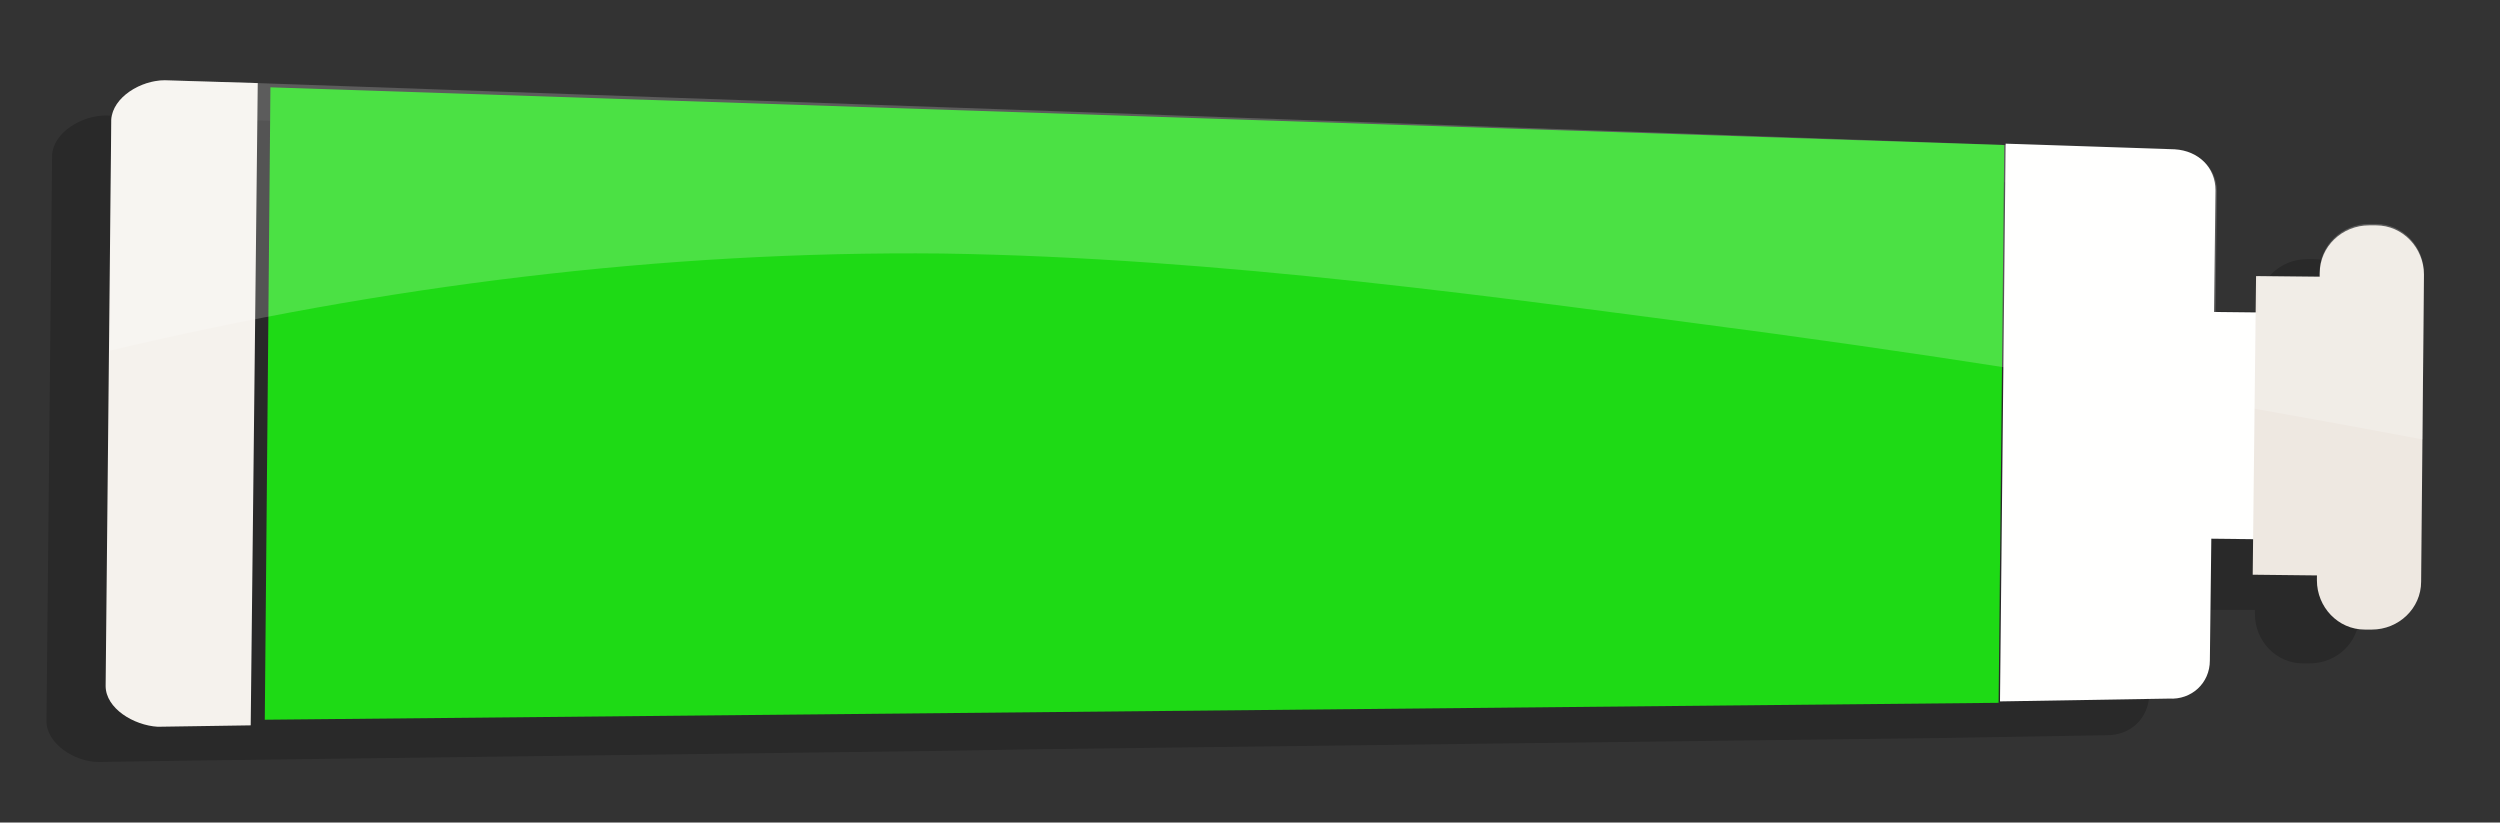 <?xml version="1.0" encoding="utf-8"?>
<!-- Generator: Adobe Illustrator 22.1.0, SVG Export Plug-In . SVG Version: 6.00 Build 0)  -->
<svg version="1.1" id="Layer_1" xmlns="http://www.w3.org/2000/svg" xmlns:xlink="http://www.w3.org/1999/xlink" x="0px" y="0px"
	 viewBox="0 0 177.5 58.4" style="enable-background:new 0 0 177.5 58.4;" xml:space="preserve">
<rect x="0" y="0" width="177.5" height="58.4" fill="#333333" stroke="none"/>
<style type="text/css">
	.st0{opacity:0.2;}
	.st1{fill:#FFFFFE;}
	.st2{fill:#F6F3EE;}
	.st3{fill:#E7DED2;}
	.st4{fill:#FFD54C;}
	.st5{fill:#C2AE90;}
	.st6{fill:#D7482D;}
	.st7{fill:#66C9CD;}
	.st8{fill:#00A5AC;}
	.st9{fill:#ED6D3A;}
	.st10{fill:#F9C192;}
	.st11{fill:#3F3F3E;}
	.st12{fill:#FFFFFC;}
	.st13{opacity:0.1;fill:#231F20;}
	.st14{fill:#F6A60A;}
	.st15{fill:#F7D5A8;}
	.st16{fill:#36B8BE;}
	.st17{fill:#03A6AD;}
	.st18{fill:#00969C;}
	.st19{fill:#C0D6C8;}
	.st20{fill:#4D9EA2;}
	.st21{fill:#D7F1F2;}
	.st22{fill:#EE7633;}
	.st23{opacity:0.2;fill:#FFFFFF;}
	.st24{fill:#414042;}
	.st25{fill:#EF5121;}
	.st26{fill:#FFFFFF;}
	.st27{clip-path:url(#SVGID_2_);}
	.st28{fill:#F3F3F3;}
	.st29{clip-path:url(#SVGID_4_);}
	.st30{opacity:0.3;fill:#999999;}
	.st31{opacity:0.1;fill:url(#SVGID_5_);}
	.st32{display:none;}
	.st33{display:inline;fill:#ABE1E4;}
	.st34{display:inline;fill:#87D5D8;}
	.st35{display:inline;fill:#EBF8F8;}
	.st36{display:inline;fill:#66C9CD;}
	.st37{fill:#EEE8E1;}
	.st38{fill:#1EDA15;}
	.st39{fill:#F5F2ED;}
</style>
<path class="st0" d="M-139.9,236.5l-203.8-107.3c-38.2-20.1-85.7-5.4-105.9,32.8l-23.8,45.3c-12.8,24.4-11.8,54.1,2.8,77.7
	c7.3,11.9,17.7,21.6,30.1,28.1l203.8,107.3c38.2,20.1,85.7,5.4,105.9-32.8l23.8-45.3c12.8-24.4,11.8-54.1-2.8-77.7
	C-117.1,252.7-127.5,243-139.9,236.5z"/>
<g>
	<g>
		<path class="st1" d="M-146.5,233.6l-203.8-107.3c-36.5-19.2-82-5.1-101.2,31.4l-23.8,45.3c-19.2,36.5-5.1,82,31.4,101.2
			l203.8,107.3c36.5,19.2,82,5.1,101.2-31.4l23.8-45.3C-95.9,298.3-110,252.8-146.5,233.6z"/>
		<path class="st2" d="M-149.8,288c-23.7-0.1-47.3-2.4-71-3.7c-30-1.7-59.9-3.8-89.8-6.8c-57.9-5.6-115.6-13.9-172.2-27.4
			c3.8,22.3,17.5,42.7,38.9,53.9l203.8,107.3c36.5,19.2,82,5.1,101.2-31.4l23.8-45.3c8.2-15.5,10.3-32.7,7.2-48.8
			C-121.9,287.7-136.1,288.1-149.8,288z"/>
		<path class="st3" d="M-144.9,230.5l-203.8-107.3c-38.2-20.1-85.7-5.4-105.9,32.8l-23.8,45.3c-12.8,24.4-11.8,54.1,2.8,77.7
			c7.3,11.9,17.7,21.6,30.1,28.1l203.8,107.3c38.2,20.1,85.7,5.4,105.9-32.8l23.8-45.3c12.8-24.4,11.8-54.1-2.8-77.7
			C-122.1,246.7-132.5,237-144.9,230.5z M-118.2,333.1l-23.8,45.3c-18.4,34.9-61.6,48.3-96.5,29.9L-442.3,301
			c-11.3-5.9-20.7-14.8-27.4-25.6c-13.2-21.5-14.2-48.7-2.5-70.9l23.8-45.3c18.4-34.9,61.6-48.3,96.5-29.9l203.8,107.3
			c11.3,5.9,20.7,14.8,27.4,25.6C-107.4,283.8-106.5,310.9-118.2,333.1z"/>
	</g>
	<g>
		<g>
			<g>
				
					<ellipse transform="matrix(0.211 -0.978 0.978 0.211 -477.567 -239.902)" class="st4" cx="-387.4" cy="175.9" rx="33.6" ry="33.6"/>
				<path class="st5" d="M-370.7,144.2c-17.4-9.2-39.1-2.5-48.3,15c-5.9,11.1-5.4,24.7,1.2,35.4c3.3,5.4,8.1,9.9,13.8,12.9
					c17.4,9.2,39.1,2.5,48.3-15c5.9-11.1,5.4-24.7-1.2-35.4C-360.3,151.7-365.1,147.2-370.7,144.2z M-359.5,190.6
					c-8.1,15.4-27.2,21.3-42.6,13.2c-5-2.6-9.2-6.6-12.2-11.4c-5.8-9.5-6.2-21.5-1.1-31.3c8.1-15.4,27.2-21.3,42.6-13.2
					c5,2.6,9.2,6.6,12.2,11.4C-354.7,168.8-354.3,180.7-359.5,190.6z"/>
			</g>
			<g>
				
					<ellipse transform="matrix(0.812 -0.584 0.584 0.812 -184.249 -142.747)" class="st6" cx="-313.7" cy="214.6" rx="33.6" ry="33.6"/>
				<path class="st5" d="M-297.1,183c-17.4-9.2-39.1-2.5-48.3,15c-5.9,11.1-5.4,24.7,1.2,35.4c3.3,5.4,8.1,9.9,13.8,12.9
					c17.4,9.2,39.1,2.5,48.3-15c5.9-11.1,5.4-24.7-1.2-35.4C-286.6,190.5-291.4,186-297.1,183z M-285.8,229.4
					c-8.1,15.4-27.2,21.3-42.6,13.2c-5-2.6-9.2-6.6-12.2-11.4c-5.8-9.5-6.2-21.5-1.1-31.3c8.1-15.4,27.2-21.3,42.6-13.2
					c5,2.6,9.2,6.6,12.2,11.4C-281,207.5-280.6,219.5-285.8,229.4z"/>
			</g>
			<g>
				
					<ellipse transform="matrix(0.185 -0.983 0.983 0.185 -444.823 -29.275)" class="st7" cx="-240.1" cy="253.4" rx="33.6" ry="33.6"/>
				<path class="st5" d="M-223.4,221.8c-8.4-4.4-18.1-5.3-27.2-2.5c-9.1,2.8-16.6,9-21,17.5c-5.9,11.1-5.4,24.7,1.2,35.4
					c3.3,5.4,8.1,9.9,13.8,12.9c8.4,4.4,18.1,5.3,27.2,2.5c9.1-2.8,16.6-9,21-17.5c5.9-11.1,5.4-24.7-1.2-35.4
					C-213,229.2-217.7,224.8-223.4,221.8z M-212.1,268.1c-3.9,7.5-10.5,12.9-18.6,15.4c-8.1,2.5-16.6,1.7-24.1-2.2
					c-5-2.6-9.2-6.6-12.2-11.4c-5.8-9.5-6.2-21.5-1.1-31.3c3.9-7.5,10.5-12.9,18.6-15.4c8.1-2.5,16.6-1.7,24.1,2.2
					c5,2.6,9.2,6.6,12.2,11.4C-207.4,246.3-206.9,258.3-212.1,268.1z"/>
			</g>
			<g>
				<path class="st8" d="M-150.7,262.4c-16.4-8.7-36.8-2.3-45.4,14.1c-8.7,16.4-2.3,36.8,14.1,45.4c16.4,8.7,36.8,2.3,45.4-14.1
					C-128,291.4-134.3,271.1-150.7,262.4z"/>
				<path class="st5" d="M-149.7,260.6c-8.4-4.4-18.1-5.3-27.2-2.5c-9.1,2.8-16.6,9-21,17.5c-5.9,11.1-5.4,24.7,1.2,35.4
					c3.3,5.4,8.1,9.9,13.8,12.9c8.4,4.4,18.1,5.3,27.2,2.5c9.1-2.8,16.6-9,21-17.5c5.9-11.1,5.4-24.7-1.2-35.4
					C-139.3,268-144.1,263.6-149.7,260.6z M-138.5,306.9c-3.9,7.5-10.5,12.9-18.6,15.4c-8.1,2.5-16.6,1.7-24.1-2.2
					c-5-2.6-9.2-6.6-12.2-11.4c-5.8-9.5-6.2-21.5-1.1-31.3c3.9-7.5,10.5-12.9,18.6-15.4c8.1-2.5,16.6-1.7,24.1,2.2
					c5,2.6,9.2,6.6,12.2,11.4C-133.7,285.1-133.3,297.1-138.5,306.9z"/>
			</g>
		</g>
		<g>
			<g>
				
					<ellipse transform="matrix(0.449 -0.894 0.894 0.449 -453.496 -243.595)" class="st9" cx="-424.2" cy="245.8" rx="33.6" ry="33.6"/>
				<path class="st5" d="M-407.6,214.2c-8.4-4.4-18.1-5.3-27.2-2.5c-9.1,2.8-16.6,9-21,17.5c-5.9,11.1-5.4,24.7,1.2,35.4
					c3.3,5.4,8.1,9.9,13.8,12.9c8.4,4.4,18.1,5.3,27.2,2.5c9.1-2.8,16.6-9,21-17.5c5.9-11.1,5.4-24.7-1.2-35.4
					C-397.2,221.7-401.9,217.2-407.6,214.2z M-396.3,260.5c-3.9,7.5-10.5,12.9-18.6,15.4c-8.1,2.5-16.6,1.7-24.1-2.2
					c-5-2.6-9.2-6.6-12.2-11.4c-5.8-9.5-6.2-21.5-1.1-31.3c3.9-7.5,10.5-12.9,18.6-15.4c8.1-2.5,16.6-1.7,24.1,2.2
					c5,2.6,9.2,6.6,12.2,11.4C-391.5,238.7-391.1,250.7-396.3,260.5z"/>
			</g>
			<g>
				
					<ellipse transform="matrix(0.638 -0.77 0.77 0.638 -346.047 -166.91)" class="st10" cx="-350.6" cy="284.6" rx="33.6" ry="33.6"/>
				<path class="st5" d="M-333.9,253c-8.4-4.4-18.1-5.3-27.2-2.5c-9.1,2.8-16.6,9-21,17.5c-5.9,11.1-5.4,24.7,1.2,35.4
					c3.3,5.4,8.1,9.9,13.8,12.9c8.4,4.4,18.1,5.3,27.2,2.5c9.1-2.8,16.6-9,21-17.5c5.9-11.1,5.4-24.7-1.2-35.4
					C-323.5,260.4-328.2,256-333.9,253z M-322.6,299.3c-3.9,7.5-10.5,12.9-18.6,15.4c-8.1,2.5-16.6,1.7-24.1-2.2
					c-5-2.6-9.2-6.6-12.2-11.4c-5.8-9.5-6.2-21.5-1.1-31.3c3.9-7.5,10.5-12.9,18.6-15.4c8.1-2.5,16.6-1.7,24.1,2.2
					c5,2.6,9.2,6.6,12.2,11.4C-317.9,277.5-317.5,289.5-322.6,299.3z"/>
			</g>
			<g>
				<path class="st11" d="M-261.2,293.6c-16.4-8.7-36.8-2.3-45.4,14.1c-8.7,16.4-2.3,36.8,14.1,45.4c16.4,8.7,36.8,2.3,45.4-14.1
					C-238.5,322.6-244.8,302.3-261.2,293.6z"/>
				<path class="st5" d="M-260.3,291.8c-8.4-4.4-18.1-5.3-27.2-2.5c-9.1,2.8-16.6,9-21,17.5c-5.9,11.1-5.4,24.7,1.2,35.4
					c3.3,5.4,8.1,9.9,13.8,12.9c8.4,4.4,18.1,5.3,27.2,2.5c9.1-2.8,16.6-9,21-17.5c5.9-11.1,5.4-24.7-1.2-35.4
					C-249.8,299.2-254.6,294.8-260.3,291.8z M-249,338.1c-3.9,7.5-10.5,12.9-18.6,15.4c-8.1,2.5-16.6,1.7-24.1-2.2
					c-5-2.6-9.2-6.6-12.2-11.4c-5.8-9.5-6.2-21.5-1.1-31.3c3.9-7.5,10.5-12.9,18.6-15.4c8.1-2.5,16.6-1.7,24.1,2.2
					c5,2.6,9.2,6.6,12.2,11.4C-244.2,316.3-243.8,328.3-249,338.1z"/>
			</g>
			<g>
				
					<ellipse transform="matrix(0.899 -0.438 0.438 0.899 -179.37 -52.436)" class="st12" cx="-203.2" cy="362.2" rx="33.6" ry="33.6"/>
				<path class="st5" d="M-186.6,330.6c-8.4-4.4-18.1-5.3-27.2-2.5c-9.1,2.8-16.6,9-21,17.5c-5.9,11.1-5.4,24.7,1.2,35.4
					c3.3,5.4,8.1,9.9,13.8,12.9c8.4,4.4,18.1,5.3,27.2,2.5c9.1-2.8,16.6-9,21-17.5c5.9-11.1,5.4-24.7-1.2-35.4
					C-176.2,338-180.9,333.6-186.6,330.6z M-175.3,376.9c-3.9,7.5-10.5,12.9-18.6,15.4c-8.1,2.5-16.6,1.7-24.1-2.2
					c-5-2.6-9.2-6.6-12.2-11.4c-5.8-9.5-6.2-21.5-1.1-31.3c3.9-7.5,10.5-12.9,18.6-15.4c8.1-2.5,16.6-1.7,24.1,2.2
					c5,2.6,9.2,6.6,12.2,11.4C-170.5,355.1-170.1,367.1-175.3,376.9z"/>
			</g>
		</g>
	</g>
</g>
<path class="st0" d="M-186,35.3c-13.4-5.8-27.6-12-41.9-18.2c-3.6-1.6-7.1-3.1-10.7-4.6c-3.6-1.5-7.1-3.1-10.5-4.7
	c-3.5-1.6-6.9-3.2-10.3-4.7c-3.4-1.5-6.8-3-10.2-4.3c-3.4-1.3-6.8-2.6-10.1-3.7c-3.3-1.1-6.6-2.3-9.8-3.3c-6.4-2.1-12.4-4-18.1-5.8
	c-5.6-1.7-10.8-3.3-15.4-4.6c-4.6-1.3-8.6-2.4-12-3.3c-3.3-0.9-6-1.5-7.8-2c-1.8-0.4-2.8-0.6-2.8-0.6c-0.7-0.2-1.5-0.1-2.2,0.2
	c0,0,0,0,0,0c0,0,0,0,0,0c-0.1,0-0.2,0.1-0.3,0.1c1.5-5.9-1.1-12-6.7-14.7c-13.6-6.5-17.8,7.8-37.4-6.1c-6-4.2,0.1,19.6,24,30.9
	c6.2,3,14,0.6,18-5.3c0.3,0.7,0.7,1.4,1.5,1.8c0,0,0.8,0.5,2.4,1.4c1.6,0.9,3.9,2.2,6.9,3.9c3,1.6,6.6,3.6,10.9,5.7
	c4.2,2.2,9,4.6,14.2,7.1c5.2,2.5,10.9,5.3,17,8.1c3,1.4,6.2,2.8,9.3,4.3c3.2,1.4,6.5,2.9,9.9,4.2c3.4,1.3,6.9,2.6,10.5,3.8
	c3.6,1.2,7.2,2.4,10.9,3.6c3.7,1.2,7.3,2.5,11,3.8"/>
<path class="st9" d="M-190,30.3c-13.4-5.8-27.6-12-41.9-18.2c-3.6-1.6-7.1-3.1-10.7-4.6c-3.6-1.5-7.1-3.1-10.5-4.7
	c-3.5-1.6-6.9-3.2-10.3-4.7c-3.4-1.5-6.8-3-10.2-4.3c-3.4-1.3-6.8-2.6-10.1-3.7c-3.3-1.1-6.6-2.3-9.8-3.3c-6.4-2.1-12.4-4-18.1-5.8
	c-5.6-1.7-10.8-3.3-15.4-4.6c-4.6-1.3-8.6-2.4-12-3.3c-3.3-0.9-6-1.5-7.8-2c-1.8-0.4-2.8-0.6-2.8-0.6c-1.5-0.3-3.3,0.3-4.2,1.8
	c-1.2,1.8-0.7,4.1,1,5.2c0,0,0.8,0.5,2.4,1.4c1.6,0.9,3.9,2.2,6.9,3.9c3,1.6,6.6,3.6,10.9,5.7c4.2,2.2,9,4.6,14.2,7.1
	c5.2,2.5,10.9,5.3,17,8.1c3,1.4,6.2,2.8,9.3,4.3c3.2,1.4,6.5,2.9,9.9,4.2c3.4,1.3,6.9,2.6,10.5,3.8c3.6,1.2,7.2,2.4,10.9,3.6
	c3.7,1.2,7.3,2.5,11,3.8c3.7,1.3,7.3,2.6,11,3.9"/>
<path class="st1" d="M-273.6-6.3c-3.4-1.3-6.8-2.6-10.1-3.7c-3.3-1.1-6.6-2.3-9.8-3.3c-6.4-2.1-12.4-4-18.1-5.8
	c-5.6-1.7-10.8-3.3-15.4-4.6c-4.6-1.3-8.6-2.4-12-3.3c-3.3-0.9-6-1.5-7.8-2c-1.8-0.4-2.8-0.6-2.8-0.6c-1.5-0.3-3.3,0.3-4.2,1.8
	c-1.2,1.8-0.7,4.1,1,5.2c0,0,0.8,0.5,2.4,1.4c1.6,0.9,3.9,2.2,6.9,3.9c3,1.6,6.6,3.6,10.9,5.7c4.2,2.2,9,4.6,14.2,7.1
	c5.2,2.5,10.9,5.3,17,8.1c3,1.4,6.2,2.8,9.3,4.3c3.2,1.4,6.5,2.9,9.9,4.2c3.4,1.3,6.9,2.6,10.5,3.8c0.3,0.1,0.3,0.1,0.5,0.2
	l8.2-17.7c-0.2-0.1-0.3-0.2-0.5-0.2C-266.8-3.5-270.2-5-273.6-6.3z"/>
<path class="st13" d="M-233.7,25.8c-10.2-3.5-19.8-8.2-29.4-13c-4.6-2.3-9.2-4.6-14-6.6c-1.3-0.6-2.7-1.1-4-1.6
	c-0.6-0.2-1.2-0.4-1.7-0.7c-0.2-0.1-2.2-0.8-0.6-0.2c-2.7-0.9-5.5-1.9-8.2-2.9C-312-6.9-332.2-15.6-350.4-28c-0.6-0.4-1-0.9-1.4-1.4
	c-0.8,0.3-1.5,0.8-2,1.6c-1.2,1.8-0.7,4.1,1,5.2c0,0,0.8,0.5,2.4,1.4c1.6,0.9,3.9,2.2,6.9,3.9c3,1.6,6.6,3.6,10.9,5.7
	c4.2,2.2,9,4.6,14.2,7.1c5.2,2.5,10.9,5.3,17,8.1c3,1.4,6.2,2.8,9.3,4.3c3.2,1.4,6.5,2.9,9.9,4.2c3.4,1.3,6.9,2.6,10.5,3.8
	c3.6,1.2,7.2,2.4,10.9,3.6c3.7,1.2,7.3,2.5,11,3.8c3.7,1.3,7.3,2.6,11,3.9"/>
<path class="st13" d="M-281,4.6c-0.6-0.2-1.2-0.4-1.7-0.7c-0.2-0.1-2.2-0.8-0.6-0.2c-2.7-0.9-5.5-1.9-8.2-2.9
	C-312-6.9-332.2-15.6-350.4-28c-0.6-0.4-1-0.9-1.4-1.4c-0.8,0.3-1.5,0.8-2,1.6c-1.2,1.8-0.7,4.1,1,5.2c0,0,0.8,0.5,2.4,1.4
	c1.6,0.9,3.9,2.2,6.9,3.9c3,1.6,6.6,3.6,10.9,5.7c4.2,2.2,9,4.6,14.2,7.1c5.2,2.5,10.9,5.3,17,8.1c3,1.4,6.2,2.8,9.3,4.3
	c3.2,1.4,6.5,2.9,9.9,4.2c3.4,1.3,6.9,2.6,10.5,3.8c0.3,0.1,0.3,0.1,0.5,0.2l2.7-5.8c-2.8-1.4-5.7-2.7-8.6-3.9
	C-278.3,5.7-279.7,5.1-281,4.6z"/>
<path class="st14" d="M-358.8-44c-13.6-6.5-17.8,7.8-37.4-6.1c-6-4.2,0.1,19.6,24,30.9c6.7,3.2,15.1,0.2,18.8-6.6
	C-349.7-32.7-352.1-40.8-358.8-44z"/>
<path class="st15" d="M-360.2-24c-0.5,0-1.1,0-1.8-0.1c-0.7-0.1-1.4-0.1-2.3-0.2c-0.8-0.1-1.7-0.3-2.6-0.5c-0.5-0.1-0.9-0.2-1.4-0.3
	c-0.5-0.1-1-0.2-1.5-0.4c-0.2-0.1-0.5-0.1-0.7-0.2c-0.2-0.1-0.5-0.2-0.8-0.2c-0.5-0.2-1-0.3-1.5-0.5c-0.5-0.2-1-0.4-1.5-0.6
	c-0.5-0.2-1-0.5-1.5-0.7c-1-0.5-2-1.1-2.9-1.6c-0.5-0.3-0.9-0.6-1.4-0.9c-0.4-0.3-0.9-0.6-1.3-0.9c-0.4-0.3-0.8-0.6-1.2-1
	c-0.4-0.3-0.8-0.6-1.1-0.9c-0.4-0.3-0.7-0.6-1-0.9c-0.2-0.2-0.3-0.3-0.5-0.5c-0.2-0.2-0.3-0.3-0.5-0.5c-0.3-0.3-0.6-0.6-0.9-0.9
	c-0.3-0.3-0.5-0.5-0.7-0.8c-0.5-0.5-0.9-0.9-1.2-1.3c-0.7-0.7-1-1.2-1-1.2l-0.1,0.1c0,0,0.3,0.5,0.9,1.3c0.1,0.2,0.3,0.4,0.5,0.7
	c0.2,0.2,0.4,0.5,0.6,0.8c0.2,0.3,0.4,0.6,0.7,0.9c0.3,0.3,0.5,0.6,0.8,0.9c0.1,0.2,0.3,0.3,0.4,0.5c0.1,0.2,0.3,0.3,0.5,0.5
	c0.3,0.3,0.7,0.7,1,1c0.4,0.3,0.7,0.7,1.1,1c0.4,0.4,0.8,0.7,1.2,1c0.4,0.4,0.8,0.7,1.3,1c0.4,0.4,0.9,0.7,1.3,1
	c0.9,0.7,1.9,1.3,2.9,1.9c0.5,0.3,1,0.5,1.5,0.8c0.5,0.3,1,0.5,1.5,0.8c0.5,0.2,1,0.5,1.6,0.7c0.3,0.1,0.5,0.2,0.8,0.3
	c0.3,0.1,0.5,0.2,0.8,0.2c1,0.3,2.1,0.5,3.1,0.7c0.5,0.1,1,0.1,1.4,0.2c0.5,0,0.9,0.1,1.4,0.1c0.2,0,0.4,0,0.6,0c0.2,0,0.4,0,0.6,0
	c0.4,0,0.8,0,1.1-0.1c0.7-0.1,1.3-0.2,1.8-0.3c1-0.2,1.5-0.5,1.5-0.5l0-0.2C-358.6-24-359.2-24-360.2-24z"/>
<path class="st15" d="M-363.2-31.6c-0.4,0-0.8,0-1.3-0.1c-0.3,0-0.5,0-0.8,0c-0.3,0-0.6-0.1-0.9-0.1c-0.6-0.1-1.3-0.2-2-0.2
	c-0.7-0.1-1.4-0.3-2.2-0.4c-0.4-0.1-0.8-0.2-1.2-0.3c-0.4-0.1-0.8-0.2-1.2-0.3c-0.2-0.1-0.4-0.1-0.6-0.2l-0.6-0.2
	c-0.4-0.1-0.8-0.3-1.2-0.4c-0.4-0.1-0.8-0.3-1.1-0.4c-0.4-0.2-0.7-0.3-1.1-0.5c-0.4-0.2-0.7-0.4-1.1-0.5c-0.4-0.2-0.7-0.3-1-0.5
	c-0.3-0.2-0.7-0.4-1-0.5c-0.3-0.2-0.6-0.4-0.9-0.5c-0.2-0.1-0.3-0.2-0.5-0.2c-0.2-0.1-0.3-0.2-0.4-0.3c-0.3-0.2-0.6-0.3-0.8-0.5
	c-0.5-0.3-1-0.6-1.4-0.9c-0.4-0.3-0.8-0.5-1.1-0.8c-0.3-0.2-0.5-0.4-0.7-0.5c-0.2-0.1-0.2-0.2-0.2-0.2l-0.1,0.1c0,0,0,0.1,0.1,0.3
	c0.1,0.2,0.3,0.4,0.5,0.8c0.1,0.2,0.2,0.3,0.4,0.5c0.1,0.2,0.3,0.4,0.5,0.6c0.2,0.2,0.4,0.4,0.6,0.6c0.2,0.2,0.4,0.4,0.7,0.7
	c0.5,0.4,1,0.9,1.7,1.3c0.3,0.2,0.6,0.4,1,0.6c0.3,0.2,0.7,0.4,1.1,0.6c0.4,0.2,0.7,0.4,1.1,0.5c0.4,0.2,0.8,0.3,1.2,0.5
	c0.4,0.1,0.8,0.3,1.2,0.4c0.4,0.1,0.8,0.3,1.2,0.4c0.4,0.1,0.8,0.2,1.2,0.3l0.6,0.2c0.2,0,0.4,0.1,0.6,0.1c0.4,0.1,0.8,0.1,1.2,0.2
	c0.4,0.1,0.8,0.1,1.2,0.2c0.8,0.1,1.6,0.2,2.3,0.2c0.7,0,1.4,0,2.1,0.1c0.3,0,0.6,0,0.9,0c0.3,0,0.6,0,0.8,0c0.5,0,1,0,1.3-0.1
	c0.7,0,1.2-0.1,1.2-0.1l0-0.2C-362-31.5-362.4-31.6-363.2-31.6z"/>
<g>
	<g>
		<path class="st16" d="M181.8,264c-0.9-4.3-5.1-7.1-9.4-6.3L8.6,290.6c-4.3,0.9-7.1,5.1-6.3,9.4l45.5,227.6
			c0.9,4.3,5.1,7.1,9.4,6.3L221.1,501c4.3-0.9,7.1-5.1,6.3-9.4L181.8,264z"/>
		<path class="st17" d="M172.4,257.8L8.6,290.6c-4.3,0.9-7.1,5.1-6.3,9.4l13.9,69.8l179.6-35.4L181.8,264
			C181,259.7,176.8,256.9,172.4,257.8z"/>
		<path class="st18" d="M183.8,263.6c-1.1-5.4-6.3-8.9-11.7-7.8L8.2,288.6c-5.4,1.1-8.9,6.3-7.8,11.7l45.5,227.6
			c1.1,5.4,6.3,8.9,11.7,7.8l163.9-32.8c2.6-0.5,4.9-2,6.3-4.2c1.5-2.2,2-4.9,1.5-7.5L183.8,263.6z M224.5,496.5
			c-0.9,1.3-2.2,2.2-3.8,2.5L56.9,531.8l0.4,2l-0.4-2c-3.2,0.6-6.4-1.5-7-4.7L4.3,299.6c-0.6-3.2,1.5-6.4,4.7-7l163.9-32.8
			c3.2-0.6,6.4,1.5,7,4.7L225.4,492C225.7,493.6,225.4,495.1,224.5,496.5z"/>
	</g>
	<g>
		<g>
			<g>
				<path class="st19" d="M162.8,288c-0.5-2.3-2.4-4-4.7-4.1c-0.5,0-0.9,0-1.4,0.1L33.2,308.6c-2.8,0.6-4.6,3.3-4.1,6.1l6.4,32.2
					c0.5,2.3,2.4,4,4.7,4.1c0.5,0,0.9,0,1.4-0.1l123.4-24.7c2.8-0.6,4.6-3.3,4.1-6.1L162.8,288z"/>
				<g>
					<path class="st20" d="M163.9,287.7c-0.6-2.8-2.9-4.9-5.8-5.1c-0.6,0-1.1,0-1.7,0.1L33,307.4c-3.4,0.7-5.7,4-5,7.5l6.4,32.2
						c0.6,2.8,2.9,4.9,5.8,5.1c0.6,0,1.1,0,1.7-0.1l123.4-24.7c3.4-0.7,5.7-4,5-7.5L163.9,287.7z M164.9,325.1L41.5,349.8
						c-0.4,0.1-0.7,0.1-1.1,0.1c-1.7-0.1-3.2-1.4-3.6-3.2l-6.4-32.2c-0.4-2.2,1-4.2,3.1-4.7l123.4-24.7c0.4-0.1,0.7-0.1,1.1-0.1
						c1.7,0.1,3.2,1.4,3.6,3.2l6.4,32.2C168.5,322.5,167.1,324.6,164.9,325.1z"/>
				</g>
			</g>
			<g>
				<g>
					<path class="st21" d="M75.6,402.2c-0.3-1.5-1.5-2.6-3-2.7c-0.3,0-0.6,0-0.9,0.1l-21.2,4.3c-0.9,0.2-1.6,0.7-2.1,1.4
						c-0.5,0.7-0.7,1.6-0.5,2.5l2.7,13.7c0.3,1.5,1.5,2.6,3,2.7c0.3,0,0.6,0,0.9-0.1l21.2-4.3c0.9-0.2,1.6-0.7,2.1-1.4
						c0.5-0.7,0.7-1.6,0.5-2.5L75.6,402.2z"/>
					<path class="st20" d="M76.8,402c-0.4-2-2.1-3.5-4.1-3.6c-0.4,0-0.8,0-1.2,0.1l-21.2,4.3c-2.5,0.5-4,2.9-3.6,5.3l2.7,13.7
						c0.4,2,2.1,3.5,4.1,3.6c0.4,0,0.8,0,1.2-0.1l21.2-4.3c2.5-0.5,4-2.9,3.6-5.3L76.8,402z M75.5,418.7L54.2,423
						c-0.2,0-0.4,0.1-0.6,0c-0.9-0.1-1.8-0.8-2-1.7l-2.7-13.7c-0.2-1.2,0.5-2.3,1.7-2.5l21.2-4.3c0.2,0,0.4-0.1,0.6,0
						c0.9,0.1,1.8,0.8,2,1.7l2.7,13.7C77.4,417.4,76.7,418.5,75.5,418.7z"/>
				</g>
				<g>
					<path class="st21" d="M110.8,395.2c-0.3-1.5-1.5-2.6-3-2.7c-0.3,0-0.6,0-0.9,0.1l-21.2,4.3c-0.9,0.2-1.6,0.7-2.1,1.4
						c-0.5,0.7-0.7,1.6-0.5,2.5l2.7,13.7c0.3,1.5,1.5,2.6,3,2.7c0.3,0,0.6,0,0.9-0.1l21.2-4.2c1.8-0.4,3-2.1,2.6-3.9L110.8,395.2z"
						/>
					<path class="st20" d="M112,394.9c-0.4-2-2.1-3.5-4.1-3.6c-0.4,0-0.8,0-1.2,0.1l-21.2,4.3c-2.5,0.5-4,2.9-3.6,5.3l2.7,13.7
						c0.4,2,2.1,3.5,4.1,3.6c0.4,0,0.8,0,1.2-0.1l21.2-4.3c1.2-0.2,2.2-0.9,2.9-1.9c0.7-1,0.9-2.2,0.7-3.4L112,394.9z M110.7,411.7
						l-21.2,4.3c-0.2,0-0.4,0.1-0.6,0c-0.9-0.1-1.8-0.8-2-1.7l-2.7-13.7c-0.2-1.2,0.5-2.3,1.7-2.5l21.2-4.3c0.2,0,0.4-0.1,0.6,0
						c0.9,0.1,1.8,0.8,2,1.7l2.7,13.7C112.7,410.3,111.9,411.5,110.7,411.7z"/>
				</g>
				<g>
					<path class="st21" d="M146.1,388.1c-0.3-1.5-1.5-2.6-3-2.7c-0.3,0-0.6,0-0.9,0.1l-21.2,4.3c-0.9,0.2-1.6,0.7-2.1,1.4
						c-0.5,0.7-0.7,1.6-0.5,2.5l2.7,13.7c0.3,1.5,1.5,2.6,3,2.7c0.3,0,0.6,0,0.9-0.1l21.2-4.3c0.9-0.2,1.6-0.7,2.1-1.4
						c0.5-0.7,0.7-1.6,0.5-2.5L146.1,388.1z"/>
					<path class="st20" d="M147.3,387.9c-0.4-2-2.1-3.5-4.1-3.6c-0.4,0-0.8,0-1.2,0.1l-21.2,4.3c-1.2,0.2-2.2,0.9-2.9,1.9
						c-0.7,1-0.9,2.2-0.7,3.4l2.7,13.7c0.4,2,2.1,3.5,4.1,3.6c0.4,0,0.8,0,1.2-0.1l21.2-4.3c1.2-0.2,2.2-0.9,2.9-1.9
						c0.7-1,0.9-2.2,0.7-3.4L147.3,387.9z M146,404.6l-21.2,4.3c-0.2,0-0.4,0.1-0.6,0c-0.9-0.1-1.8-0.8-2-1.7l-2.7-13.7
						c-0.2-1.2,0.5-2.3,1.7-2.5l21.2-4.3c0.2,0,0.4-0.1,0.6,0c0.9,0.1,1.8,0.8,2,1.7l2.7,13.7C147.9,403.3,147.2,404.4,146,404.6z"
						/>
				</g>
				<g>
					<path class="st21" d="M181.4,381.1c-0.3-1.5-1.5-2.6-3-2.7c-0.3,0-0.6,0-0.9,0.1l-21.2,4.3c-0.9,0.2-1.6,0.7-2.1,1.4
						c-0.5,0.7-0.7,1.6-0.5,2.5l2.8,13.7c0.3,1.5,1.5,2.6,3,2.7c0.3,0,0.6,0,0.9-0.1l21.2-4.2c1.8-0.4,3-2.1,2.6-3.9L181.4,381.1z"
						/>
					<path class="st20" d="M182.5,380.8c-0.4-2-2.1-3.5-4.1-3.6c-0.4,0-0.8,0-1.2,0.1l-21.2,4.3c-1.2,0.2-2.2,0.9-2.9,1.9
						c-0.7,1-0.9,2.2-0.7,3.4l2.7,13.7c0.4,2,2.1,3.5,4.1,3.6c0.4,0,0.8,0,1.2-0.1l21.2-4.3c1.2-0.2,2.2-0.9,2.9-1.9
						c0.7-1,0.9-2.2,0.7-3.4L182.5,380.8z M181.3,397.6l-21.2,4.3c-0.2,0-0.4,0.1-0.6,0c-0.9-0.1-1.8-0.8-2-1.7l-2.7-13.7
						c-0.2-1.2,0.5-2.3,1.7-2.5l21.2-4.3c0.2,0,0.4-0.1,0.6,0c0.9,0.1,1.8,0.8,2,1.7l2.7,13.7C183.2,396.2,182.4,397.4,181.3,397.6z
						"/>
				</g>
				<g>
					<path class="st21" d="M70.6,377.5c-0.2-1.1-1.2-1.8-2.6-1.9c-0.4,0-0.8,0-1.2,0.1l-21.2,4.3c-1.8,0.4-3.1,1.7-2.8,3.1l1.7,8.5
						c0.2,1.1,1.2,1.8,2.6,1.9c0.4,0,0.8,0,1.2-0.1l21.2-4.3c0.8-0.2,1.5-0.5,2-1c0.7-0.6,0.9-1.4,0.8-2.1L70.6,377.5z"/>
					<path class="st20" d="M71.8,377.3c-0.3-1.6-1.7-2.7-3.6-2.8c-0.5,0-1,0-1.5,0.1l-21.2,4.3c-2.5,0.5-4.1,2.5-3.7,4.5l1.7,8.5
						c0.3,1.6,1.8,2.7,3.6,2.8c0.5,0,1,0,1.5-0.1l21.2-4.3c1-0.2,1.9-0.7,2.6-1.3c1-0.9,1.4-2.1,1.1-3.3L71.8,377.3z M69.3,388
						l-21.2,4.3c-0.3,0.1-0.6,0.1-0.9,0.1c-0.8-0.1-1.4-0.4-1.5-0.9l-1.7-8.5c-0.1-0.7,0.7-1.5,1.9-1.7l21.2-4.3
						c0.3-0.1,0.6-0.1,0.9-0.1c0.8,0.1,1.4,0.4,1.5,0.9l1.7,8.5C71.3,386.9,70.5,387.7,69.3,388z"/>
				</g>
				<g>
					<path class="st21" d="M105.9,370.4c-0.2-1.1-1.2-1.8-2.6-1.9c-0.4,0-0.8,0-1.2,0.1l-21.2,4.2c-0.8,0.2-1.5,0.5-2,1
						c-0.7,0.6-0.9,1.4-0.8,2.2l1.7,8.5c0.2,1.1,1.2,1.8,2.6,1.9c0.4,0,0.8,0,1.2-0.1l21.2-4.3c0.8-0.2,1.5-0.5,2-1
						c0.7-0.6,0.9-1.4,0.8-2.1L105.9,370.4z"/>
					<path class="st20" d="M107.1,370.2c-0.3-1.6-1.7-2.7-3.6-2.8c-0.5,0-1,0-1.5,0.1l-21.2,4.3c-2.5,0.5-4.1,2.5-3.7,4.5l1.7,8.5
						c0.3,1.6,1.8,2.7,3.6,2.8c0.5,0,1,0,1.5-0.1l21.2-4.3c2.5-0.5,4.1-2.5,3.7-4.5L107.1,370.2z M104.6,380.9l-21.2,4.3
						c-0.3,0.1-0.6,0.1-0.9,0.1c-0.8-0.1-1.4-0.4-1.5-0.9l-1.7-8.5c-0.1-0.7,0.7-1.5,1.9-1.7l21.2-4.3c0.3-0.1,0.6-0.1,0.9-0.1
						c0.8,0.1,1.4,0.4,1.5,0.9l1.7,8.5C106.6,379.9,105.7,380.7,104.6,380.9z"/>
				</g>
				<g>
					<path class="st21" d="M141.2,363.4c-0.2-1.1-1.2-1.8-2.6-1.9c-0.4,0-0.8,0-1.2,0.1l-21.2,4.3c-1.8,0.4-3.1,1.7-2.8,3.1l1.7,8.5
						c0.2,1.1,1.2,1.8,2.6,1.9c0.4,0,0.8,0,1.2-0.1l21.2-4.3c0.8-0.2,1.5-0.5,2-1c0.7-0.6,0.9-1.4,0.8-2.1L141.2,363.4z"/>
					<path class="st20" d="M142.3,363.2c-0.3-1.6-1.7-2.7-3.6-2.8c-0.5,0-1,0-1.5,0.1l-21.2,4.3c-2.5,0.5-4.1,2.5-3.7,4.5l1.7,8.5
						c0.3,1.6,1.8,2.7,3.6,2.8c0.5,0,1,0,1.5-0.1l21.2-4.3c1-0.2,1.9-0.7,2.6-1.3c1-0.9,1.4-2.1,1.1-3.3L142.3,363.2z M139.8,373.8
						l-21.2,4.3c-0.3,0.1-0.6,0.1-0.9,0.1c-0.8-0.1-1.4-0.4-1.5-0.9l-1.7-8.5c-0.1-0.7,0.7-1.5,1.9-1.7l21.2-4.3
						c0.3-0.1,0.6-0.1,0.9-0.1c0.8,0.1,1.4,0.4,1.5,0.9l1.7,8.5C141.8,372.8,141,373.6,139.8,373.8z"/>
				</g>
				<g>
					<path class="st22" d="M176.4,356.3c-0.2-1.1-1.2-1.8-2.6-1.9c-0.4,0-0.8,0-1.2,0.1l-21.2,4.2c-0.8,0.2-1.5,0.5-2,1
						c-0.7,0.6-0.9,1.4-0.8,2.2l1.7,8.5c0.2,1.1,1.2,1.8,2.6,1.9c0.4,0,0.8,0,1.2-0.1l21.2-4.3c0.8-0.2,1.5-0.5,2-1
						c0.7-0.6,0.9-1.4,0.8-2.1L176.4,356.3z"/>
					<g>
						<path class="st20" d="M177.6,356.1c-0.3-1.6-1.7-2.7-3.6-2.8c-0.5,0-1,0-1.5,0.1l-21.2,4.3c-2.5,0.5-4.1,2.5-3.7,4.5l1.7,8.5
							c0.3,1.6,1.8,2.7,3.6,2.8c0.5,0,1,0,1.5-0.1l21.2-4.3c2.5-0.5,4.1-2.5,3.7-4.5L177.6,356.1z M175.1,366.8l-21.2,4.3
							c-0.3,0.1-0.6,0.1-0.9,0.1c-0.8-0.1-1.4-0.4-1.5-0.9l-1.7-8.5c-0.1-0.7,0.7-1.5,1.9-1.7l21.2-4.3c0.3-0.1,0.6-0.1,0.9-0.1
							c0.8,0.1,1.4,0.4,1.5,0.9l1.7,8.5C177.1,365.8,176.3,366.6,175.1,366.8z"/>
					</g>
				</g>
				<g>
					<path class="st21" d="M81,429.2c-0.3-1.5-1.5-2.6-3-2.7c-0.3,0-0.6,0-0.9,0.1l-21.2,4.3c-0.9,0.2-1.6,0.7-2.1,1.4
						c-0.5,0.7-0.7,1.6-0.5,2.5l2.7,13.7c0.3,1.5,1.5,2.6,3,2.7c0.3,0,0.6,0,0.9-0.1l21.2-4.2c1.8-0.4,3-2.1,2.6-3.9L81,429.2z"/>
					<path class="st20" d="M82.1,429c-0.4-2-2.1-3.5-4.1-3.6c-0.4,0-0.8,0-1.2,0.1l-21.2,4.3c-1.2,0.2-2.2,0.9-2.9,1.9
						c-0.7,1-0.9,2.2-0.7,3.4l2.7,13.7c0.4,2,2.1,3.5,4.1,3.6c0.4,0,0.8,0,1.2-0.1l21.2-4.3c1.2-0.2,2.2-0.9,2.9-1.9
						c0.7-1,0.9-2.2,0.7-3.4L82.1,429z M80.9,445.7L59.6,450c-0.2,0-0.4,0.1-0.6,0c-0.9-0.1-1.8-0.8-2-1.7l-2.7-13.7
						c-0.2-1.2,0.5-2.3,1.7-2.5l21.2-4.3c0.2,0,0.4-0.1,0.6,0c0.9,0.1,1.8,0.8,2,1.7l2.7,13.7C82.8,444.3,82,445.5,80.9,445.7z"/>
				</g>
				<g>
					<path class="st21" d="M116.2,422.1c-0.3-1.5-1.5-2.6-3-2.7c-0.3,0-0.6,0-0.9,0.1l-21.2,4.2c-1.8,0.4-3,2.1-2.6,3.9l2.8,13.7
						c0.3,1.5,1.5,2.6,3,2.7c0.3,0,0.6,0,0.9-0.1l21.2-4.3c0.9-0.2,1.6-0.7,2.1-1.4c0.5-0.7,0.7-1.6,0.5-2.5L116.2,422.1z"/>
					<path class="st20" d="M117.4,421.9c-0.4-2-2.1-3.5-4.1-3.6c-0.4,0-0.8,0-1.2,0.1l-21.2,4.3c-2.5,0.5-4,2.9-3.6,5.3l2.7,13.7
						c0.4,2,2.1,3.5,4.1,3.6c0.4,0,0.8,0,1.2-0.1l21.2-4.3c2.5-0.5,4-2.9,3.6-5.3L117.4,421.9z M116.1,438.6l-21.2,4.3
						c-0.2,0-0.4,0.1-0.6,0c-0.9-0.1-1.8-0.8-2-1.7l-2.7-13.7c-0.2-1.2,0.5-2.3,1.7-2.5l21.2-4.3c0.2,0,0.4-0.1,0.6,0
						c0.9,0.1,1.8,0.8,2,1.7l2.7,13.7C118.1,437.3,117.3,438.4,116.1,438.6z"/>
				</g>
				<g>
					<path class="st21" d="M151.5,415.1c-0.3-1.5-1.5-2.6-3-2.7c-0.3,0-0.6,0-0.9,0.1l-21.2,4.3c-0.9,0.2-1.6,0.7-2.1,1.4
						c-0.5,0.7-0.7,1.6-0.5,2.5l2.7,13.7c0.3,1.5,1.5,2.6,3,2.7c0.3,0,0.6,0,0.9-0.1l21.2-4.2c1.8-0.4,3-2.1,2.6-3.9L151.5,415.1z"
						/>
					<path class="st20" d="M152.7,414.8c-0.4-2-2.1-3.5-4.1-3.6c-0.4,0-0.8,0-1.2,0.1l-21.2,4.3c-1.2,0.2-2.2,0.9-2.9,1.9
						c-0.7,1-0.9,2.2-0.7,3.4l2.7,13.7c0.4,2,2.1,3.5,4.1,3.6c0.4,0,0.8,0,1.2-0.1l21.2-4.3c2.5-0.5,4-2.9,3.6-5.3L152.7,414.8z
						 M151.4,431.6l-21.2,4.3c-0.2,0-0.4,0.1-0.6,0c-0.9-0.1-1.8-0.8-2-1.7l-2.7-13.7c-0.2-1.2,0.5-2.3,1.7-2.5l21.2-4.3
						c0.2,0,0.4-0.1,0.6,0c0.9,0.1,1.8,0.8,2,1.7l2.7,13.7C153.3,430.2,152.6,431.4,151.4,431.6z"/>
				</g>
				<g>
					<path class="st21" d="M186.8,408c-0.3-1.5-1.5-2.6-3-2.7c-0.3,0-0.6,0-0.9,0.1l-21.2,4.3c-0.9,0.2-1.6,0.7-2.1,1.4
						c-0.5,0.7-0.7,1.6-0.5,2.5l2.8,13.7c0.3,1.5,1.5,2.6,3,2.7c0.3,0,0.6,0,0.9-0.1l21.2-4.3c1.8-0.4,3-2.1,2.6-3.9L186.8,408z"/>
					<path class="st20" d="M187.9,407.8c-0.4-2-2.1-3.5-4.1-3.6c-0.4,0-0.8,0-1.2,0.1l-21.2,4.3c-2.5,0.5-4,2.9-3.6,5.3l2.7,13.7
						c0.4,2,2.1,3.5,4.1,3.6c0.4,0,0.8,0,1.2-0.1l21.2-4.3c1.2-0.2,2.2-0.9,2.9-1.9c0.7-1,0.9-2.2,0.7-3.4L187.9,407.8z
						 M186.6,424.5l-21.2,4.3c-0.2,0-0.4,0.1-0.6,0c-0.9-0.1-1.8-0.8-2-1.7l-2.7-13.7c-0.2-1.2,0.5-2.3,1.7-2.5l21.2-4.3
						c0.2,0,0.4-0.1,0.6,0c0.9,0.1,1.8,0.8,2,1.7l2.7,13.7C188.6,423.2,187.8,424.3,186.6,424.5z"/>
				</g>
				<g>
					<path class="st21" d="M86.1,454.6c-0.3-1.5-1.5-2.6-3-2.7c-0.3,0-0.6,0-0.9,0.1l-21.2,4.3c-0.9,0.2-1.6,0.7-2.1,1.4
						c-0.5,0.7-0.7,1.6-0.5,2.5l2.7,13.7c0.3,1.5,1.5,2.6,3,2.7c0.3,0,0.6,0,0.9-0.1l21.2-4.3c0.9-0.2,1.6-0.7,2.1-1.4
						c0.5-0.7,0.7-1.6,0.5-2.5L86.1,454.6z"/>
					<path class="st20" d="M87.2,454.3c-0.4-2-2.1-3.5-4.1-3.6c-0.4,0-0.8,0-1.2,0.1L60.6,455c-1.2,0.2-2.2,0.9-2.9,1.9
						c-0.7,1-0.9,2.2-0.7,3.4l2.7,13.7c0.4,2,2.1,3.5,4.1,3.6c0.4,0,0.8,0,1.2-0.1l21.2-4.3c2.5-0.5,4-2.9,3.6-5.3L87.2,454.3z
						 M86,471.1l-21.2,4.3c-0.2,0-0.4,0.1-0.6,0c-0.9-0.1-1.8-0.8-2-1.7l-2.7-13.7c-0.2-1.2,0.5-2.3,1.7-2.5l21.2-4.3
						c0.2,0,0.4-0.1,0.6,0c0.9,0.1,1.8,0.8,2,1.7l2.7,13.7C87.9,469.7,87.1,470.8,86,471.1z"/>
				</g>
				<g>
					<path class="st21" d="M121.3,447.5c-0.3-1.5-1.5-2.6-3-2.7c-0.3,0-0.6,0-0.9,0.1l-21.2,4.3c-0.9,0.2-1.6,0.7-2.1,1.4
						c-0.5,0.7-0.7,1.6-0.5,2.5l2.8,13.7c0.3,1.5,1.5,2.6,3,2.7c0.3,0,0.6,0,0.9-0.1l21.2-4.2c1.8-0.4,3-2.1,2.6-3.9L121.3,447.5z"
						/>
					<path class="st20" d="M122.5,447.3c-0.4-2-2.1-3.5-4.1-3.6c-0.4,0-0.8,0-1.2,0.1L95.9,448c-2.5,0.5-4,2.9-3.6,5.3l2.7,13.7
						c0.4,2,2.1,3.5,4.1,3.6c0.4,0,0.8,0,1.2-0.1l21.2-4.3c1.2-0.2,2.2-0.9,2.9-1.9c0.7-1,0.9-2.2,0.7-3.4L122.5,447.3z M121.2,464
						l-21.2,4.3c-0.2,0-0.4,0.1-0.6,0c-0.9-0.1-1.8-0.8-2-1.7l-2.7-13.7c-0.2-1.2,0.5-2.3,1.7-2.5l21.2-4.3c0.2,0,0.4-0.1,0.6,0
						c0.9,0.1,1.8,0.8,2,1.7l2.7,13.7C123.1,462.7,122.4,463.8,121.2,464z"/>
				</g>
				<g>
					<path class="st21" d="M156.6,440.5c-0.3-1.5-1.5-2.6-3-2.7c-0.3,0-0.6,0-0.9,0.1l-21.2,4.3c-0.9,0.2-1.6,0.7-2.1,1.4
						c-0.5,0.7-0.7,1.6-0.5,2.5l2.7,13.7c0.3,1.5,1.5,2.6,3,2.7c0.3,0,0.6,0,0.9-0.1l21.2-4.3c0.9-0.2,1.6-0.7,2.1-1.4
						c0.5-0.7,0.7-1.6,0.5-2.5L156.6,440.5z"/>
					<path class="st20" d="M157.7,440.2c-0.4-2-2.1-3.5-4.1-3.6c-0.4,0-0.8,0-1.2,0.1l-21.2,4.3c-2.5,0.5-4,2.9-3.6,5.3l2.7,13.7
						c0.4,2,2.1,3.5,4.1,3.6c0.4,0,0.8,0,1.2-0.1l21.2-4.3c1.2-0.2,2.2-0.9,2.9-1.9c0.7-1,0.9-2.2,0.7-3.4L157.7,440.2z M156.5,457
						l-21.2,4.3c-0.2,0-0.4,0.1-0.6,0c-0.9-0.1-1.8-0.8-2-1.7l-2.7-13.7c-0.2-1.2,0.5-2.3,1.7-2.5l21.2-4.3c0.2,0,0.4-0.1,0.6,0
						c0.9,0.1,1.8,0.8,2,1.7l2.7,13.7C158.4,455.6,157.6,456.7,156.5,457z"/>
				</g>
				<g>
					<path class="st21" d="M91.2,480.2c-0.3-1.5-1.5-2.6-3-2.7c-0.3,0-0.6,0-0.9,0.1L66,481.8c-1.8,0.4-3,2.1-2.6,3.9l2.7,13.7
						c0.3,1.5,1.5,2.6,3,2.7c0.3,0,0.6,0,0.9-0.1l21.2-4.3c1.8-0.4,3-2.1,2.6-3.9L91.2,480.2z"/>
					<path class="st20" d="M92.3,479.9c-0.4-2-2.1-3.5-4.1-3.6c-0.4,0-0.8,0-1.2,0.1l-21.2,4.3c-2.5,0.5-4,2.9-3.6,5.3l2.7,13.7
						c0.4,2,2.1,3.5,4.1,3.6c0.4,0,0.8,0,1.2-0.1l21.2-4.3c1.2-0.2,2.2-0.9,2.9-1.9c0.7-1,0.9-2.2,0.7-3.4L92.3,479.9z M91.1,496.7
						l-21.2,4.3c-0.2,0-0.4,0.1-0.6,0c-0.9-0.1-1.8-0.8-2-1.7l-2.7-13.7c-0.2-1.2,0.5-2.3,1.7-2.5l21.2-4.3c0.2,0,0.4-0.1,0.6,0
						c0.9,0.1,1.8,0.8,2,1.7l2.7,13.7C93,495.3,92.2,496.5,91.1,496.7z"/>
				</g>
				<g>
					<path class="st21" d="M126.4,473.1c-0.3-1.5-1.5-2.6-3-2.7c-0.3,0-0.6,0-0.9,0.1l-21.2,4.3c-0.9,0.2-1.6,0.7-2.1,1.4
						c-0.5,0.7-0.7,1.6-0.5,2.5l2.7,13.7c0.3,1.5,1.5,2.6,3,2.7c0.3,0,0.6,0,0.9-0.1l21.2-4.3c0.9-0.2,1.6-0.7,2.1-1.4
						c0.5-0.7,0.7-1.6,0.5-2.5L126.4,473.1z"/>
					<path class="st20" d="M127.6,472.9c-0.4-2-2.1-3.5-4.1-3.6c-0.4,0-0.8,0-1.2,0.1l-21.2,4.3c-2.5,0.5-4,2.9-3.6,5.3l2.7,13.7
						c0.4,2,2.1,3.5,4.1,3.6c0.4,0,0.8,0,1.2-0.1l21.2-4.3c1.2-0.2,2.2-0.9,2.9-1.9c0.7-1,0.9-2.2,0.7-3.4L127.6,472.9z
						 M126.3,489.6l-21.2,4.3c-0.2,0-0.4,0.1-0.6,0c-0.9-0.1-1.8-0.8-2-1.7l-2.7-13.7c-0.2-1.2,0.5-2.3,1.7-2.5l21.2-4.3
						c0.2,0,0.4-0.1,0.6,0c0.9,0.1,1.8,0.8,2,1.7l2.7,13.7C128.3,488.3,127.5,489.4,126.3,489.6z"/>
				</g>
				<g>
					<path class="st21" d="M161.7,466.1c-0.3-1.5-1.5-2.6-3-2.7c-0.3,0-0.6,0-0.9,0.1l-21.2,4.3c-1.8,0.4-3,2.1-2.6,3.9l2.7,13.7
						c0.3,1.5,1.5,2.6,3,2.7c0.3,0,0.6,0,0.9-0.1l21.2-4.3c0.9-0.2,1.6-0.7,2.1-1.4c0.5-0.7,0.7-1.6,0.5-2.5L161.7,466.1z"/>
					<path class="st20" d="M162.9,465.8c-0.4-2-2.1-3.5-4.1-3.6c-0.4,0-0.8,0-1.2,0.1l-21.2,4.3c-1.2,0.2-2.2,0.9-2.9,1.9
						c-0.7,1-0.9,2.2-0.7,3.4l2.7,13.7c0.4,2,2.1,3.5,4.1,3.6c0.4,0,0.8,0,1.2-0.1l21.2-4.3c1.2-0.2,2.2-0.9,2.9-1.9
						c0.7-1,0.9-2.2,0.7-3.4L162.9,465.8z M161.6,482.6l-21.2,4.3c-0.2,0-0.4,0.1-0.6,0c-0.9-0.1-1.8-0.8-2-1.7l-2.7-13.7
						c-0.2-1.2,0.5-2.3,1.7-2.5l21.2-4.3c0.2,0,0.4-0.1,0.6,0c0.9,0.1,1.8,0.8,2,1.7l2.7,13.7C163.5,481.2,162.8,482.3,161.6,482.6z
						"/>
				</g>
				<g>
					<path class="st21" d="M191.8,433.4c-0.3-1.5-1.5-2.6-3-2.7c-0.3,0-0.6,0-0.9,0.1l-21.2,4.3c-0.9,0.2-1.6,0.7-2.1,1.4
						c-0.5,0.7-0.7,1.6-0.5,2.5l7.9,39.4c0.3,1.5,1.5,2.6,3,2.7c0.3,0,0.6,0,0.9-0.1l21.2-4.3c0.9-0.2,1.6-0.7,2.1-1.4
						c0.5-0.7,0.7-1.6,0.5-2.5L191.8,433.4z"/>
					<path class="st20" d="M193,433.2c-0.4-2-2.1-3.5-4.1-3.6c-0.4,0-0.8,0-1.2,0.1l-21.2,4.3c-1.2,0.2-2.2,0.9-2.9,1.9
						c-0.7,1-0.9,2.2-0.7,3.4l7.9,39.4c0.4,2,2.1,3.5,4.1,3.6c0.4,0,0.8,0,1.2-0.1l21.2-4.3c2.5-0.5,4-2.9,3.6-5.3L193,433.2z
						 M196.8,475.5l-21.2,4.3c-0.2,0-0.4,0.1-0.6,0c-0.9-0.1-1.8-0.8-2-1.7l-7.9-39.4c-0.2-1.2,0.5-2.3,1.7-2.5l21.2-4.3
						c0.2,0,0.4-0.1,0.6,0c0.9,0.1,1.8,0.8,2,1.7l7.9,39.4C198.8,474.2,198,475.3,196.8,475.5z"/>
				</g>
			</g>
		</g>
		<path class="st23" d="M156.9,285.1L33.5,309.8c-2.2,0.4-3.5,2.5-3.1,4.7l6.4,32.2c0,0.2,0.1,0.5,0.2,0.7c2.5-3.1,5.7-5.7,9.5-7.5
			c37.5-18.2,76.2-35.3,114.5-53.1C160.1,285.5,158.5,284.8,156.9,285.1z"/>
		<g>
			<path class="st24" d="M119.8,314c0,0-0.3,0.4-0.8,1.2l2.1,10.5c0.2,0.2,0.6,0.5,1.2,0.9c0.4-0.6,0.7-1.1,0.8-1.3l-2.1-10.5
				C120.2,314.3,119.8,314,119.8,314z"/>
			<path class="st24" d="M116.8,299.3c-0.4,0.6-0.7,1.1-0.8,1.3l2.1,10.5c0.2,0.2,0.6,0.5,1.2,0.9c0.4-0.6,0.7-1.1,0.8-1.3
				l-2.1-10.5C117.9,300.1,117.5,299.8,116.8,299.3z"/>
			<path class="st24" d="M123,300.1c-0.4,0.6-0.7,1.1-0.8,1.3l1.7,8.5c0.2,0.2,0.6,0.5,1.2,0.9c0.4-0.6,0.7-1.1,0.8-1.3l-1.7-8.5
				C124.1,300.8,123.6,300.5,123,300.1z"/>
			<path class="st24" d="M125.5,312.8c-0.4,0.6-0.7,1.1-0.8,1.3l1.7,8.5c0.2,0.2,0.6,0.5,1.2,0.9c0.4-0.6,0.7-1.1,0.8-1.3l-1.7-8.5
				C126.6,313.5,126.2,313.2,125.5,312.8z"/>
			<path class="st24" d="M123.7,297.9c-0.2,0.2-0.5,0.6-0.9,1.2c0.6,0.4,1.1,0.7,1.3,0.8l8.5-1.7c0.2-0.2,0.5-0.6,0.9-1.2
				c-0.6-0.4-1.1-0.7-1.3-0.8L123.7,297.9z"/>
			<path class="st24" d="M133.7,298c-0.4,0.6-0.7,1.1-0.8,1.3l1.7,8.5c0.2,0.2,0.6,0.5,1.2,0.9c0.4-0.6,0.7-1.1,0.8-1.3l-1.7-8.5
				C134.7,298.7,134.3,298.4,133.7,298z"/>
			<path class="st24" d="M136.2,310.7c-0.4,0.6-0.7,1.1-0.8,1.3l1.7,8.5c0.2,0.2,0.6,0.5,1.2,0.9c0.4-0.6,0.7-1.1,0.8-1.3l-1.7-8.5
				C137.2,311.4,136.8,311.1,136.2,310.7z"/>
			<path class="st24" d="M128.8,323.3c-0.2,0.2-0.5,0.6-0.9,1.2c0.6,0.4,1.1,0.7,1.3,0.8l8.5-1.7c0.2-0.2,0.5-0.6,0.9-1.2
				c-0.6-0.4-1.1-0.7-1.3-0.8L128.8,323.3z"/>
			<path class="st24" d="M143.6,309.2c-0.4,0.6-0.7,1.1-0.8,1.3l1.7,8.5c0.2,0.2,0.6,0.5,1.2,0.9c0.4-0.6,0.7-1.1,0.8-1.3l-1.7-8.5
				C144.6,309.9,144.2,309.6,143.6,309.2z"/>
			<path class="st24" d="M141.1,296.5c-0.4,0.6-0.7,1.1-0.8,1.3l1.7,8.5c0.2,0.2,0.6,0.5,1.2,0.9c0.4-0.6,0.7-1.1,0.8-1.3l-1.7-8.5
				C142.1,297.2,141.7,296.9,141.1,296.5z"/>
			<path class="st24" d="M141.7,294.3c-0.2,0.2-0.5,0.6-0.9,1.2c0.6,0.4,1.1,0.7,1.3,0.8l8.5-1.7c0.2-0.2,0.5-0.6,0.9-1.2
				c-0.6-0.4-1.1-0.7-1.3-0.8L141.7,294.3z"/>
			<path class="st24" d="M146.9,319.7c-0.2,0.2-0.5,0.6-0.9,1.2c0.6,0.4,1.1,0.7,1.3,0.8l8.5-1.7c0.2-0.2,0.5-0.6,0.9-1.2
				c-0.6-0.4-1.1-0.7-1.3-0.8L146.9,319.7z"/>
			<path class="st24" d="M151.7,294.4c-0.4,0.6-0.7,1.1-0.8,1.3l1.7,8.5c0.2,0.2,0.6,0.5,1.2,0.9c0.4-0.6,0.7-1.1,0.8-1.3l-1.7-8.5
				C152.8,295.1,152.4,294.8,151.7,294.4z"/>
			<path class="st24" d="M154.2,307c-0.4,0.6-0.7,1.1-0.8,1.3l1.7,8.5c0.2,0.2,0.6,0.5,1.2,0.9c0.4-0.6,0.7-1.1,0.8-1.3l-1.7-8.5
				C155.3,307.8,154.9,307.5,154.2,307z"/>
		</g>
	</g>
</g>
<g>
	<g>
		<path class="st0" d="M260-670.7h-407.4c-2.9,0-5.2,2.3-5.2,5.2v276c0,2.9,2.3,5.2,5.2,5.2H260c2.9,0,5.2-2.3,5.2-5.2v-276
			C265.2-668.4,262.9-670.7,260-670.7z"/>
		<path class="st25" d="M256-674h-407.4c-2.9,0-5.2,2.3-5.2,5.2v276c0,2.9,2.3,5.2,5.2,5.2H256c2.9,0,5.2-2.3,5.2-5.2v-276
			C261.2-671.7,258.9-674,256-674z"/>
		<g>
			<path class="st26" d="M-151.7-667.3v273c0,1.5,1.2,2.8,2.8,2.8H52.4v-278.6h-201.2C-150.4-670.1-151.7-668.8-151.7-667.3z"/>
			<g>
				<defs>
					<path id="SVGID_1_" d="M43.9-391.5h-187.1c-4.7,0-8.5-3.8-8.5-8.5v-261.7c0-4.7,3.8-8.5,8.5-8.5H43.9c4.7,0,8.5,3.8,8.5,8.5
						V-400C52.4-395.3,48.6-391.5,43.9-391.5z"/>
				</defs>
				<clipPath id="SVGID_2_">
					<use xlink:href="#SVGID_1_"  style="overflow:visible;"/>
				</clipPath>
				<g class="st27">
					<g>
						<g>
							<rect x="-184.2" y="-708" class="st28" width="305.2" height="0.8"/>
						</g>
						<g>
							<rect x="-184.2" y="-696.3" class="st28" width="305.2" height="0.8"/>
						</g>
						<g>
							<rect x="-184.2" y="-684.5" class="st28" width="305.2" height="0.8"/>
						</g>
						<g>
							<rect x="-184.2" y="-672.8" class="st28" width="305.2" height="0.8"/>
						</g>
						<g>
							<rect x="-184.2" y="-661.1" class="st28" width="305.2" height="0.8"/>
						</g>
						<g>
							<rect x="-184.2" y="-649.3" class="st28" width="305.2" height="0.8"/>
						</g>
						<g>
							<rect x="-184.2" y="-637.6" class="st28" width="305.2" height="0.8"/>
						</g>
						<g>
							<rect x="-184.2" y="-625.9" class="st28" width="305.2" height="0.8"/>
						</g>
						<g>
							<rect x="-184.2" y="-614.1" class="st28" width="305.2" height="0.8"/>
						</g>
						<g>
							<rect x="-184.2" y="-602.4" class="st28" width="305.2" height="0.8"/>
						</g>
						<g>
							<rect x="-184.2" y="-590.6" class="st28" width="305.2" height="0.8"/>
						</g>
						<g>
							<rect x="-184.2" y="-578.9" class="st28" width="305.2" height="0.8"/>
						</g>
						<g>
							<rect x="-184.2" y="-567.2" class="st28" width="305.2" height="0.8"/>
						</g>
						<g>
							<rect x="-184.2" y="-555.4" class="st28" width="305.2" height="0.8"/>
						</g>
						<g>
							<rect x="-184.2" y="-543.7" class="st28" width="305.2" height="0.8"/>
						</g>
						<g>
							<rect x="-184.2" y="-531.9" class="st28" width="305.2" height="0.8"/>
						</g>
						<g>
							<rect x="-184.2" y="-520.2" class="st28" width="305.2" height="0.8"/>
						</g>
						<g>
							<rect x="-184.2" y="-508.5" class="st28" width="305.2" height="0.8"/>
						</g>
						<g>
							<rect x="-184.2" y="-496.7" class="st28" width="305.2" height="0.8"/>
						</g>
						<g>
							<rect x="-184.2" y="-485" class="st28" width="305.2" height="0.8"/>
						</g>
						<g>
							<rect x="-184.2" y="-473.3" class="st28" width="305.2" height="0.8"/>
						</g>
						<g>
							<rect x="-184.2" y="-461.5" class="st28" width="305.2" height="0.8"/>
						</g>
						<g>
							<rect x="-184.2" y="-449.8" class="st28" width="305.2" height="0.8"/>
						</g>
						<g>
							<rect x="-184.2" y="-438" class="st28" width="305.2" height="0.8"/>
						</g>
						<g>
							<rect x="-184.2" y="-426.3" class="st28" width="305.2" height="0.8"/>
						</g>
						<g>
							<rect x="-184.2" y="-414.6" class="st28" width="305.2" height="0.8"/>
						</g>
						<g>
							<rect x="-184.2" y="-402.8" class="st28" width="305.2" height="0.8"/>
						</g>
						<g>
							<rect x="-184.2" y="-391.1" class="st28" width="305.2" height="0.8"/>
						</g>
						<g>
							<rect x="-184.2" y="-379.3" class="st28" width="305.2" height="0.8"/>
						</g>
						<g>
							<rect x="-184.2" y="-367.6" class="st28" width="305.2" height="0.8"/>
						</g>
					</g>
					<g>
						<g>
							<rect x="138.2" y="-690" class="st28" width="0.8" height="305.2"/>
						</g>
						<g>
							<rect x="126.4" y="-690" class="st28" width="0.8" height="305.2"/>
						</g>
						<g>
							<rect x="114.7" y="-690" class="st28" width="0.8" height="305.2"/>
						</g>
						<g>
							<rect x="103" y="-690" class="st28" width="0.8" height="305.2"/>
						</g>
						<g>
							<rect x="91.2" y="-690" class="st28" width="0.8" height="305.2"/>
						</g>
						<g>
							<rect x="79.5" y="-690" class="st28" width="0.8" height="305.2"/>
						</g>
						<g>
							<rect x="67.7" y="-690" class="st28" width="0.8" height="305.2"/>
						</g>
						<g>
							<rect x="56" y="-690" class="st28" width="0.8" height="305.2"/>
						</g>
						<g>
							<rect x="44.3" y="-690" class="st28" width="0.8" height="305.2"/>
						</g>
						<g>
							<rect x="32.5" y="-690" class="st28" width="0.8" height="305.2"/>
						</g>
						<g>
							<rect x="20.8" y="-690" class="st28" width="0.8" height="305.2"/>
						</g>
						<g>
							<rect x="9" y="-690" class="st28" width="0.8" height="305.2"/>
						</g>
						<g>
							<rect x="-2.7" y="-690" class="st28" width="0.8" height="305.2"/>
						</g>
						<g>
							<rect x="-14.4" y="-690" class="st28" width="0.8" height="305.2"/>
						</g>
						<g>
							<rect x="-26.2" y="-690" class="st28" width="0.8" height="305.2"/>
						</g>
						<g>
							<rect x="-37.9" y="-690" class="st28" width="0.8" height="305.2"/>
						</g>
						<g>
							<rect x="-49.6" y="-690" class="st28" width="0.8" height="305.2"/>
						</g>
						<g>
							<rect x="-61.4" y="-690" class="st28" width="0.8" height="305.2"/>
						</g>
						<g>
							<rect x="-73.1" y="-690" class="st28" width="0.8" height="305.2"/>
						</g>
						<g>
							<rect x="-84.9" y="-690" class="st28" width="0.8" height="305.2"/>
						</g>
						<g>
							<rect x="-96.6" y="-690" class="st28" width="0.8" height="305.2"/>
						</g>
						<g>
							<rect x="-108.3" y="-690" class="st28" width="0.8" height="305.2"/>
						</g>
						<g>
							<rect x="-120.1" y="-690" class="st28" width="0.8" height="305.2"/>
						</g>
						<g>
							<rect x="-131.8" y="-690" class="st28" width="0.8" height="305.2"/>
						</g>
						<g>
							<rect x="-143.6" y="-690" class="st28" width="0.8" height="305.2"/>
						</g>
						<g>
							<rect x="-155.3" y="-690" class="st28" width="0.8" height="305.2"/>
						</g>
						<g>
							<rect x="-167" y="-690" class="st28" width="0.8" height="305.2"/>
						</g>
						<g>
							<rect x="-178.8" y="-690" class="st28" width="0.8" height="305.2"/>
						</g>
						<g>
							<rect x="-190.5" y="-690" class="st28" width="0.8" height="305.2"/>
						</g>
						<g>
							<rect x="-202.2" y="-690" class="st28" width="0.8" height="305.2"/>
						</g>
					</g>
				</g>
			</g>
			<path class="st26" d="M253.4-670.1H52.2v278.6h201.3c1.5,0,2.8-1.2,2.8-2.8v-273C256.2-668.8,255-670.1,253.4-670.1z"/>
			<g>
				<defs>
					<path id="SVGID_3_" d="M60.6-391.5h187.1c4.7,0,8.5-3.8,8.5-8.5v-261.7c0-4.7-3.8-8.5-8.5-8.5H60.6c-4.7,0-8.5,3.8-8.5,8.5
						V-400C52.2-395.3,56-391.5,60.6-391.5z"/>
				</defs>
				<clipPath id="SVGID_4_">
					<use xlink:href="#SVGID_3_"  style="overflow:visible;"/>
				</clipPath>
				<g class="st29">
					<g>
						<g>
							<rect x="-16.4" y="-708" class="st28" width="305.2" height="0.8"/>
						</g>
						<g>
							<rect x="-16.4" y="-696.3" class="st28" width="305.2" height="0.8"/>
						</g>
						<g>
							<rect x="-16.4" y="-684.5" class="st28" width="305.2" height="0.8"/>
						</g>
						<g>
							<rect x="-16.4" y="-672.8" class="st28" width="305.2" height="0.8"/>
						</g>
						<g>
							<rect x="-16.4" y="-661.1" class="st28" width="305.2" height="0.8"/>
						</g>
						<g>
							<rect x="-16.4" y="-649.3" class="st28" width="305.2" height="0.8"/>
						</g>
						<g>
							<rect x="-16.4" y="-637.6" class="st28" width="305.2" height="0.8"/>
						</g>
						<g>
							<rect x="-16.4" y="-625.9" class="st28" width="305.2" height="0.8"/>
						</g>
						<g>
							<rect x="-16.4" y="-614.1" class="st28" width="305.2" height="0.8"/>
						</g>
						<g>
							<rect x="-16.4" y="-602.4" class="st28" width="305.2" height="0.8"/>
						</g>
						<g>
							<rect x="-16.4" y="-590.6" class="st28" width="305.2" height="0.8"/>
						</g>
						<g>
							<rect x="-16.4" y="-578.9" class="st28" width="305.2" height="0.8"/>
						</g>
						<g>
							<rect x="-16.4" y="-567.2" class="st28" width="305.2" height="0.8"/>
						</g>
						<g>
							<rect x="-16.4" y="-555.4" class="st28" width="305.2" height="0.8"/>
						</g>
						<g>
							<rect x="-16.4" y="-543.7" class="st28" width="305.2" height="0.8"/>
						</g>
						<g>
							<rect x="-16.4" y="-531.9" class="st28" width="305.2" height="0.8"/>
						</g>
						<g>
							<rect x="-16.4" y="-520.2" class="st28" width="305.2" height="0.8"/>
						</g>
						<g>
							<rect x="-16.4" y="-508.5" class="st28" width="305.2" height="0.8"/>
						</g>
						<g>
							<rect x="-16.4" y="-496.7" class="st28" width="305.2" height="0.8"/>
						</g>
						<g>
							<rect x="-16.4" y="-485" class="st28" width="305.2" height="0.8"/>
						</g>
						<g>
							<rect x="-16.4" y="-473.3" class="st28" width="305.2" height="0.8"/>
						</g>
						<g>
							<rect x="-16.4" y="-461.5" class="st28" width="305.2" height="0.8"/>
						</g>
						<g>
							<rect x="-16.4" y="-449.8" class="st28" width="305.2" height="0.8"/>
						</g>
						<g>
							<rect x="-16.4" y="-438" class="st28" width="305.2" height="0.8"/>
						</g>
						<g>
							<rect x="-16.4" y="-426.3" class="st28" width="305.2" height="0.8"/>
						</g>
						<g>
							<rect x="-16.4" y="-414.6" class="st28" width="305.2" height="0.8"/>
						</g>
						<g>
							<rect x="-16.4" y="-402.8" class="st28" width="305.2" height="0.8"/>
						</g>
						<g>
							<rect x="-16.4" y="-391.1" class="st28" width="305.2" height="0.8"/>
						</g>
						<g>
							<rect x="-16.4" y="-379.3" class="st28" width="305.2" height="0.8"/>
						</g>
						<g>
							<rect x="-16.4" y="-367.6" class="st28" width="305.2" height="0.8"/>
						</g>
					</g>
					<g>
						<g>
							<rect x="-34.4" y="-690" class="st28" width="0.8" height="305.2"/>
						</g>
						<g>
							<rect x="-22.7" y="-690" class="st28" width="0.8" height="305.2"/>
						</g>
						<g>
							<rect x="-10.9" y="-690" class="st28" width="0.8" height="305.2"/>
						</g>
						<g>
							<rect x="0.8" y="-690" class="st28" width="0.8" height="305.2"/>
						</g>
						<g>
							<rect x="12.6" y="-690" class="st28" width="0.8" height="305.2"/>
						</g>
						<g>
							<rect x="24.3" y="-690" class="st28" width="0.8" height="305.2"/>
						</g>
						<g>
							<rect x="36" y="-690" class="st28" width="0.8" height="305.2"/>
						</g>
						<g>
							<rect x="47.8" y="-690" class="st28" width="0.8" height="305.2"/>
						</g>
						<g>
							<rect x="59.5" y="-690" class="st28" width="0.8" height="305.2"/>
						</g>
						<g>
							<rect x="71.3" y="-690" class="st28" width="0.8" height="305.2"/>
						</g>
						<g>
							<rect x="83" y="-690" class="st28" width="0.8" height="305.2"/>
						</g>
						<g>
							<rect x="94.7" y="-690" class="st28" width="0.8" height="305.2"/>
						</g>
						<g>
							<rect x="106.5" y="-690" class="st28" width="0.8" height="305.2"/>
						</g>
						<g>
							<rect x="118.2" y="-690" class="st28" width="0.8" height="305.2"/>
						</g>
						<g>
							<rect x="129.9" y="-690" class="st28" width="0.8" height="305.2"/>
						</g>
						<g>
							<rect x="141.7" y="-690" class="st28" width="0.8" height="305.2"/>
						</g>
						<g>
							<rect x="153.4" y="-690" class="st28" width="0.8" height="305.2"/>
						</g>
						<g>
							<rect x="165.2" y="-690" class="st28" width="0.8" height="305.2"/>
						</g>
						<g>
							<rect x="176.9" y="-690" class="st28" width="0.8" height="305.2"/>
						</g>
						<g>
							<rect x="188.6" y="-690" class="st28" width="0.8" height="305.2"/>
						</g>
						<g>
							<rect x="200.4" y="-690" class="st28" width="0.8" height="305.2"/>
						</g>
						<g>
							<rect x="212.1" y="-690" class="st28" width="0.8" height="305.2"/>
						</g>
						<g>
							<rect x="223.9" y="-690" class="st28" width="0.8" height="305.2"/>
						</g>
						<g>
							<rect x="235.6" y="-690" class="st28" width="0.8" height="305.2"/>
						</g>
						<g>
							<rect x="247.3" y="-690" class="st28" width="0.8" height="305.2"/>
						</g>
						<g>
							<rect x="259.1" y="-690" class="st28" width="0.8" height="305.2"/>
						</g>
						<g>
							<rect x="270.8" y="-690" class="st28" width="0.8" height="305.2"/>
						</g>
						<g>
							<rect x="282.6" y="-690" class="st28" width="0.8" height="305.2"/>
						</g>
						<g>
							<rect x="294.3" y="-690" class="st28" width="0.8" height="305.2"/>
						</g>
						<g>
							<rect x="306" y="-690" class="st28" width="0.8" height="305.2"/>
						</g>
					</g>
				</g>
			</g>
			<path class="st30" d="M53.4-626.6l-0.3-31.6l-0.2-12h-1.6l-0.2,12L51-626.6l-0.2,44.6l-0.1,51.2l0.1,51.1
				c0,10.6,0.1,20.6,0.1,30.2c0,5,0.1,9.9,0.1,14.4l0.3,31.6l0.2,12H53l0.2-12l0.3-31.6c0-4.5,0.1-9.4,0.1-14.4
				c0.1-9.6,0.1-19.6,0.1-30.2l0.1-51.2l-0.1-51.2L53.4-626.6z"/>
		</g>
	</g>
	<linearGradient id="SVGID_5_" gradientUnits="userSpaceOnUse" x1="33.022" y1="-530.839" x2="71.128" y2="-530.839">
		<stop  offset="0" style="stop-color:#FFFFFF"/>
		<stop  offset="0.513" style="stop-color:#000000"/>
		<stop  offset="1" style="stop-color:#FFFFFF"/>
	</linearGradient>
	<rect x="33" y="-670.1" class="st31" width="38.1" height="278.6"/>
</g>
<g class="st32">
	<polygon class="st33" points="-664.1,36.6 -440.3,-206.6 -719,-21 	"/>
	<path class="st34" d="M-575.8-114.3c-7.5,24.6-14.8,49.2-24.7,73.1c-2.3,5.6-4.7,11.1-7.2,16.5l167.4-182L-567-122.2
		C-569.9-119.5-572.9-116.9-575.8-114.3z"/>
	<polygon class="st35" points="-719,-21 -440.3,-206.6 -773,-42.4 	"/>
	<polygon class="st36" points="-664.1,36.6 -637.9,14.8 -668.9,0.8 	"/>
	<polygon class="st35" points="-584.2,38.9 -440.3,-206.6 -668.9,0.8 	"/>
</g>
<g>
	<path class="st0" d="M13.6,54l54-0.7l5.7-0.1l64.3-0.8l12-0.2c1.7,0,2.9-1.2,3-2.8l0.1-8.7l3,0l0,2.6l4.4,0l0,0.3
		c0,1.9,1.5,3.5,3.4,3.5l0.5,0c1.9,0,3.5-1.5,3.5-3.4l0.2-21.8c0-1.9-1.5-3.5-3.4-3.5l-0.5,0c-1.9,0-3.5,1.5-3.5,3.4l0,0.3l-4.4,0
		l0,2.6l-3,0l0.1-8.6c0-1.6-1.2-2.8-2.9-2.9l-12-0.4l-64.3-2.3l-5.7-0.2l-54-1.9L7.5,8.2c-1.7,0-3.7,1.2-3.8,2.8L3.3,51.2
		c0,1.6,2,2.9,3.7,2.9L13.6,54z"/>
	<g>
		
			<rect x="148.5" y="24.1" transform="matrix(1.121746e-02 -1 1 1.121746e-02 124.666 186.405)" class="st1" width="16.1" height="12.1"/>
		
			<rect x="153.5" y="26.2" transform="matrix(1.122385e-02 -1 1 1.122385e-02 132.019 194.01)" class="st37" width="21.2" height="8"/>
		<path class="st37" d="M168.4,44.7c1.9,0,3.5-1.5,3.5-3.4l0.2-21.8c0-1.9-1.5-3.5-3.4-3.5l-0.5,0c-1.9,0-3.5,1.5-3.5,3.4l-0.2,21.8
			c0,1.9,1.5,3.5,3.4,3.5L168.4,44.7z"/>
		<g>
			<path class="st1" d="M156.9,46.9l0.4-33.4c0-1.6-1.2-2.8-2.9-2.9l-12-0.4l-0.4,39.6l12-0.2C155.6,49.7,156.9,48.5,156.9,46.9z"/>
			<polygon class="st38" points="142.3,10.3 19.2,6.2 18.8,51.1 141.9,49.9 			"/>
			<path class="st39" d="M17.8,51.5l0.5-45.6l-6.6-0.2C10,5.7,8,6.9,7.9,8.5L7.5,48.7c0,1.6,2,2.8,3.7,2.9L17.8,51.5z"/>
		</g>
	</g>
	<path class="st23" d="M126,23.7c15.4,2.1,30.7,4.6,46,7.5l0.1-11.8c0-1.9-1.5-3.5-3.4-3.5l-0.5,0c-1.9,0-3.5,1.5-3.5,3.4l0,0.3
		l-4.4,0l0,2.6l-3,0l0.1-8.6c0-1.6-1.2-2.8-2.9-2.9l-12-0.4L78,8l-5.7-0.2l-54-1.9l-6.6-0.2C10,5.7,8,6.9,7.9,8.5L7.8,24.9
		c19.4-4.6,39.2-7.1,59.1-6.9C86.6,18.3,106.4,21.1,126,23.7z"/>
</g>
</svg>
